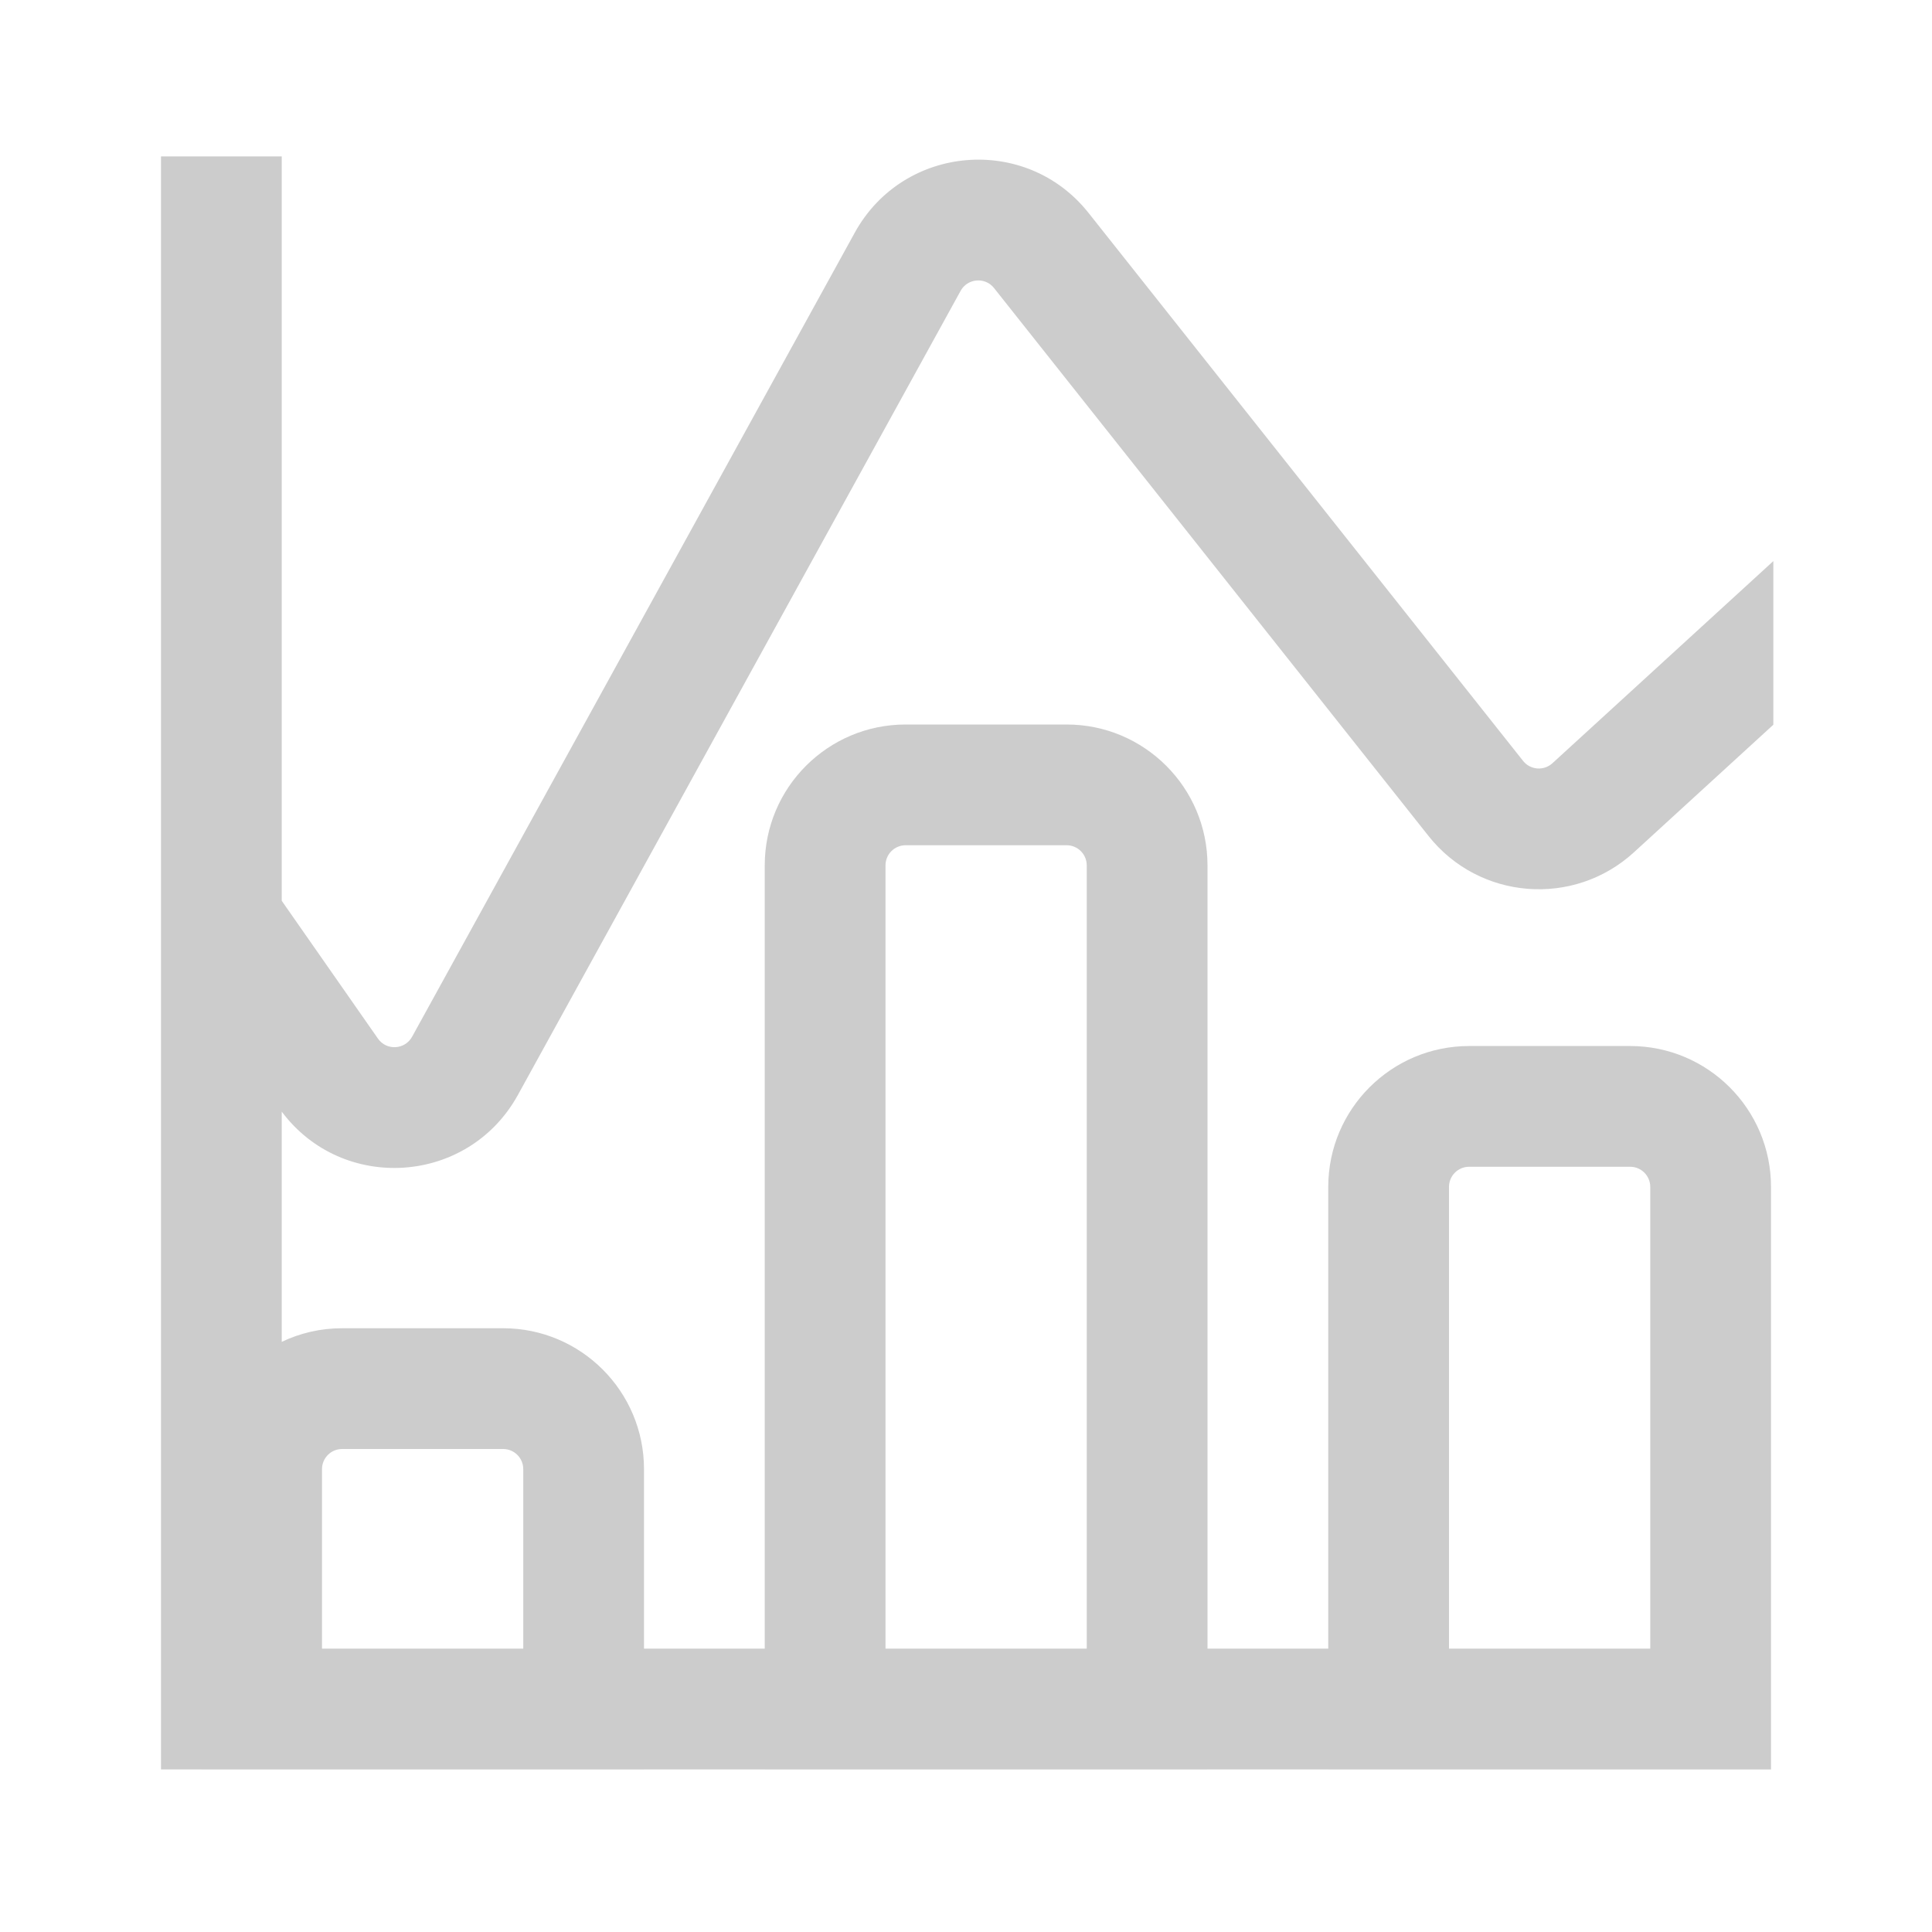 <svg width="105" height="105" viewBox="0 0 105 105" fill="none" xmlns="http://www.w3.org/2000/svg">
<path fill-rule="evenodd" clip-rule="evenodd" d="M10.938 96.162V96.167H35V96.162H41.562V96.167H65.625V96.162H72.188V96.167H96.25V64.505C96.25 60.279 92.82 56.849 88.594 56.849H79.844C75.618 56.849 72.188 60.279 72.188 64.505V89.6H65.625V47.031C65.625 42.805 62.195 39.375 57.969 39.375H49.219C44.992 39.375 41.562 42.805 41.562 47.031V89.6H35V79.844C35 75.617 31.57 72.187 27.344 72.187H18.594C17.421 72.187 16.306 72.45 15.312 72.927V60.414C18.62 64.842 25.445 64.404 28.144 59.513L52.207 15.807C52.583 15.124 53.537 15.041 54.023 15.654L77.634 45.43C80.391 48.912 85.527 49.319 88.804 46.318L96.377 39.388V30.494L84.372 41.479C83.904 41.908 83.173 41.851 82.779 41.357L59.163 11.576C55.768 7.289 49.101 7.849 46.458 12.639L22.396 56.346C22.006 57.054 21.004 57.111 20.541 56.446L15.312 48.956V8.5H8.75V96.162H10.938ZM89.688 89.6H78.75V64.505C78.75 63.901 79.24 63.411 79.844 63.411H88.594C89.198 63.411 89.688 63.901 89.688 64.505V89.6ZM59.062 89.6H48.125V47.031C48.125 46.427 48.615 45.937 49.219 45.937H57.969C58.572 45.937 59.062 46.427 59.062 47.031V89.6ZM28.438 89.6H17.5V79.844C17.5 79.24 17.99 78.75 18.594 78.75H27.344C27.948 78.75 28.438 79.24 28.438 79.844V89.6Z" fill="#CCCCCC"/>
</svg>
